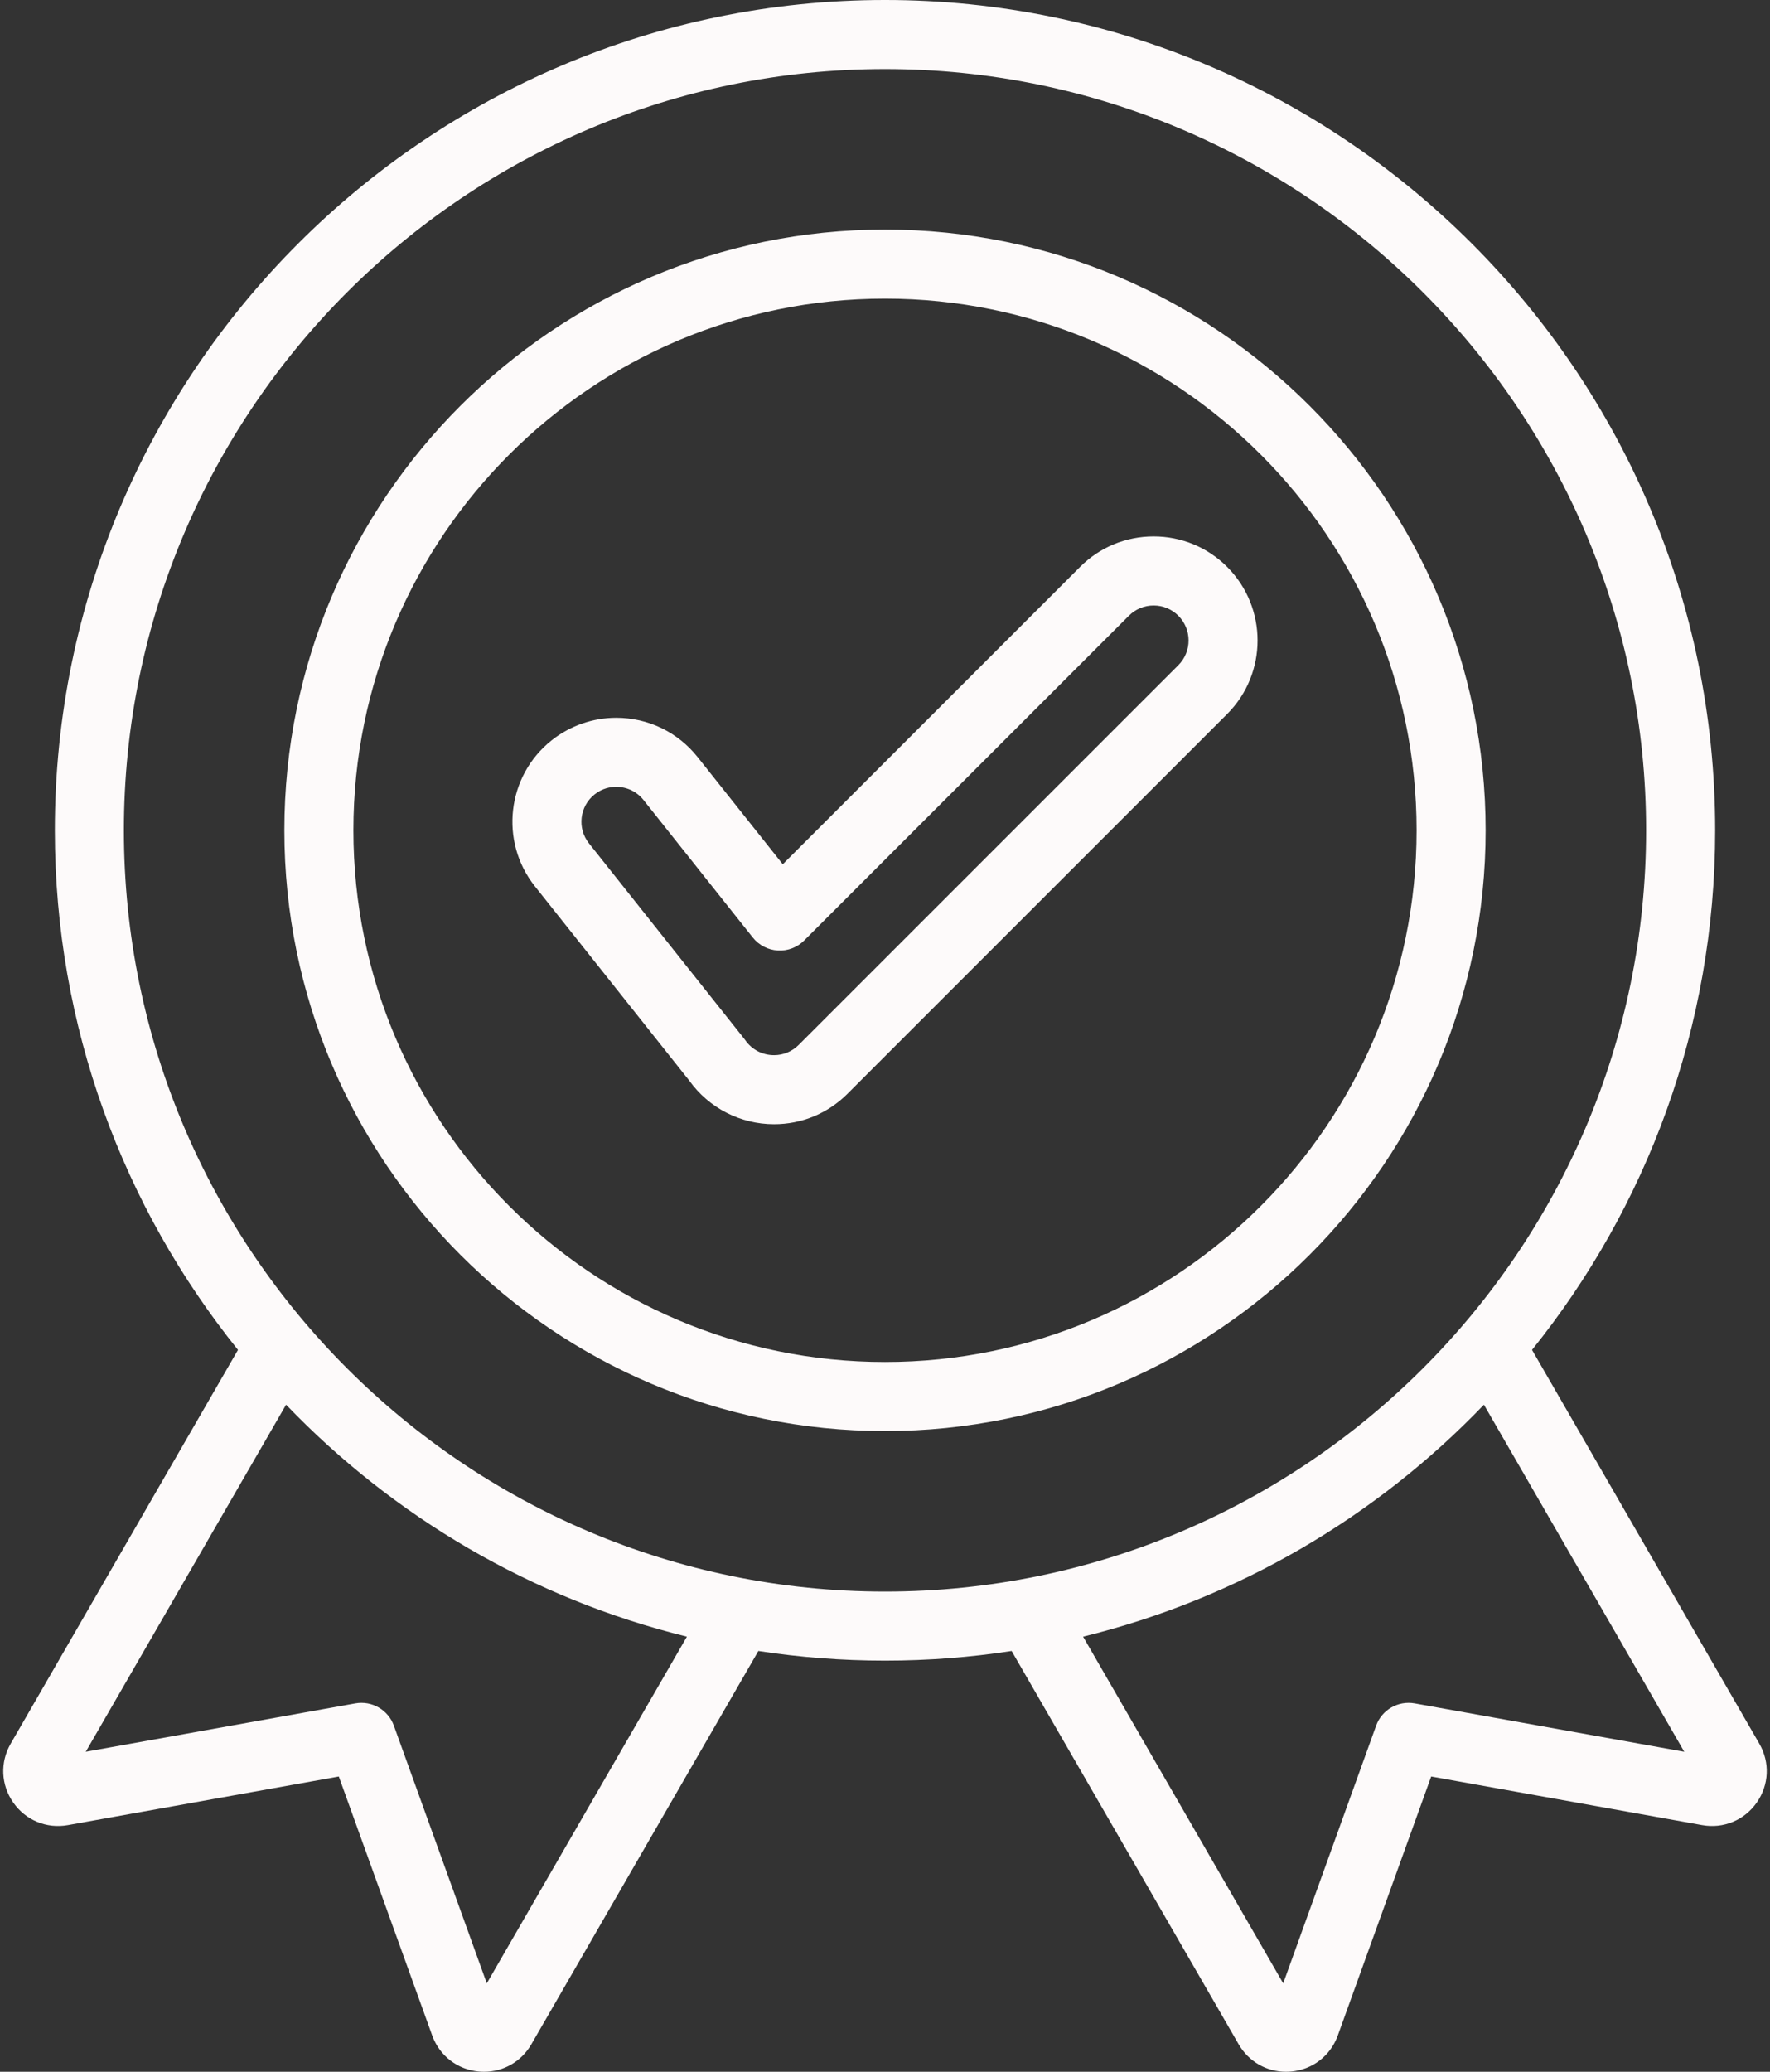 <?xml version="1.0" encoding="UTF-8" standalone="no"?><svg xmlns="http://www.w3.org/2000/svg" xmlns:xlink="http://www.w3.org/1999/xlink" fill="#fdfafa" height="510" preserveAspectRatio="xMidYMid meet" version="1" viewBox="38.1 1.0 435.8 510.0" width="435.8" zoomAndPan="magnify"><rect x="38.1" y="1.0" width="435.8" height="510.0" fill="#333333" stroke="none"/><g id="change1_1"><path d="M471.265,430.228l-55.959-96.925c28.192-35.043,45.093-79.535,45.093-127.906C460.398,92.692,368.706,0.999,256,0.999 S51.602,92.692,51.602,205.398c0,48.372,16.901,92.864,45.093,127.906l-55.958,96.924c-2.662,4.608-2.417,10.174,0.64,14.525 c3.056,4.352,8.209,6.47,13.445,5.531l66.7-11.963l22.991,63.746c1.806,5.005,6.217,8.407,11.513,8.878 c0.415,0.037,0.829,0.056,1.239,0.056c4.818,0,9.208-2.516,11.66-6.763l55.897-96.817c10.168,1.563,20.58,2.375,31.179,2.375 s21.011-0.812,31.179-2.375l55.896,96.815c2.452,4.248,6.842,6.765,11.661,6.765c0.409,0,0.822-0.019,1.237-0.056 c5.296-0.47,9.708-3.872,11.514-8.879l22.991-63.745l66.7,11.962c5.238,0.941,10.391-1.18,13.446-5.53 C473.68,440.401,473.925,434.836,471.265,430.228z M157.956,489.235l-22.878-63.431c-1.405-3.897-5.416-6.214-9.496-5.482 l-66.369,11.902l49.325-85.434c26.419,27.542,60.457,47.712,98.687,57.108L157.956,489.235z M68.602,205.398 c0-103.332,84.066-187.398,187.398-187.398s187.398,84.066,187.398,187.398c0,103.332-84.066,187.398-187.398,187.398 S68.602,308.729,68.602,205.398z M386.417,420.322c-4.08-0.733-8.091,1.585-9.496,5.482l-22.877,63.43l-49.268-85.335 c38.23-9.396,72.268-29.566,98.687-57.108l49.325,85.434L386.417,420.322z M322.137,133.051c-6.84,0-13.271,2.664-18.108,7.501 l-73.2,73.2l-20.976-26.396c-4.881-6.141-12.184-9.662-20.034-9.662c-5.749,0-11.398,1.974-15.906,5.557 c-11.039,8.778-12.88,24.9-4.105,35.938l38.007,47.828c4.808,6.725,12.589,10.729,20.875,10.729c6.823,0,13.244-2.664,18.079-7.5 l93.476-93.476c9.984-9.985,9.984-26.232,0-36.217C335.409,135.715,328.977,133.051,322.137,133.051z M328.225,164.748 l-93.476,93.476c-1.625,1.625-3.777,2.521-6.059,2.521c-2.873,0-5.462-1.347-7.102-3.696c-0.101-0.145-0.206-0.285-0.315-0.423 l-38.156-48.015c-2.943-3.703-2.326-9.109,1.376-12.053c1.938-1.541,3.966-1.864,5.326-1.864c2.637,0,5.089,1.182,6.725,3.239 l26.902,33.854c1.507,1.896,3.752,3.061,6.171,3.198c2.422,0.145,4.781-0.763,6.494-2.476l79.938-79.938 c1.626-1.626,3.788-2.521,6.087-2.521c2.3,0,4.462,0.896,6.088,2.521C331.581,155.929,331.581,161.391,328.225,164.748z M255.999,57.513c-81.544,0-147.885,66.341-147.885,147.885c0,81.544,66.341,147.885,147.885,147.885 s147.885-66.341,147.885-147.885C403.885,123.854,337.544,57.513,255.999,57.513z M255.999,336.282 c-72.17,0-130.885-58.715-130.885-130.885c0-72.17,58.715-130.885,130.885-130.885s130.885,58.715,130.885,130.885 C386.885,277.567,328.17,336.282,255.999,336.282z"/></g></svg>